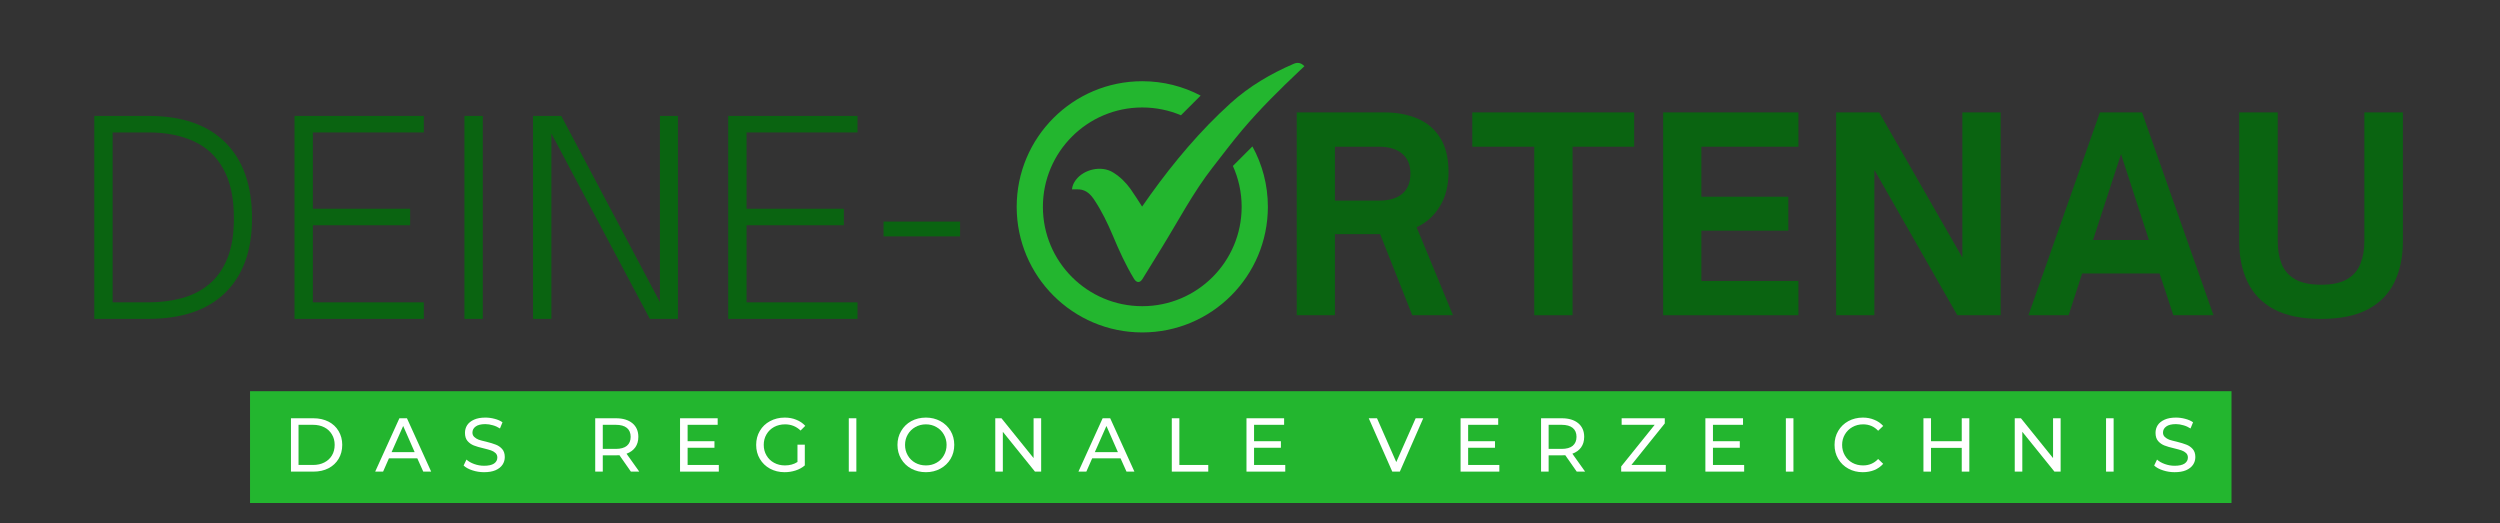 <svg xmlns="http://www.w3.org/2000/svg" xmlns:xlink="http://www.w3.org/1999/xlink" width="454" zoomAndPan="magnify" viewBox="0 0 340.5 71.25" height="95" preserveAspectRatio="xMidYMid meet" version="1.0"><rect x="0" y="0" width="340.5" height="71.25" fill="#333333" stroke="none"/><defs><g/><clipPath id="4f80db391f"><path d="M 146 8.457 L 177.785 8.457 L 177.785 39 L 146 39 Z M 146 8.457 " clip-rule="nonzero"/></clipPath><clipPath id="8fb466ef86"><path d="M 138.449 11 L 173 11 L 173 45.566 L 138.449 45.566 Z M 138.449 11 " clip-rule="nonzero"/></clipPath><clipPath id="4be8da81df"><path d="M 34.055 53.281 L 303.93 53.281 L 303.93 68.508 L 34.055 68.508 Z M 34.055 53.281 " clip-rule="nonzero"/></clipPath></defs><g clip-path="url(#4f80db391f)"><path fill="#23b62f" d="M 146.004 25.793 C 146.043 25.309 146.246 24.875 146.547 24.484 C 147.598 23.102 149.957 22.469 151.605 23.488 C 152.578 24.09 153.355 24.863 154.004 25.777 C 154.543 26.535 155.031 27.332 155.555 28.137 C 155.918 27.617 156.289 27.082 156.668 26.555 C 159.914 22.031 163.484 17.785 167.621 14.039 C 170.16 11.746 173.074 10.039 176.207 8.688 C 176.75 8.457 177.199 8.547 177.664 9.016 C 177.453 9.215 177.242 9.41 177.031 9.609 C 174.293 12.195 171.617 14.836 169.184 17.715 C 167.793 19.359 166.504 21.09 165.176 22.785 C 162.504 26.207 160.504 30.055 158.234 33.73 C 157.355 35.148 156.488 36.574 155.609 37.992 C 155.262 38.555 154.801 38.547 154.453 37.973 C 153.316 36.102 152.418 34.117 151.574 32.102 C 150.867 30.422 150.074 28.785 149.066 27.258 C 148.566 26.5 147.977 25.879 147.012 25.797 C 146.688 25.77 146.355 25.793 146.004 25.793 Z M 146.004 25.793 " fill-opacity="1" fill-rule="nonzero"/></g><g clip-path="url(#8fb466ef86)"><path fill="#23b62f" d="M 170.578 19.941 L 167.918 22.602 C 168.684 24.301 169.113 26.188 169.113 28.172 C 169.113 35.645 163.055 41.703 155.578 41.703 C 148.102 41.703 142.043 35.645 142.043 28.172 C 142.043 20.695 148.102 14.637 155.578 14.637 C 157.449 14.637 159.227 15.016 160.844 15.699 L 163.527 13.02 C 161.152 11.77 158.445 11.062 155.578 11.062 C 146.129 11.062 138.473 18.723 138.473 28.172 C 138.473 37.617 146.129 45.277 155.578 45.277 C 165.027 45.277 172.684 37.617 172.684 28.168 C 172.684 25.188 171.922 22.383 170.578 19.941 Z M 170.578 19.941 " fill-opacity="1" fill-rule="nonzero"/></g><g clip-path="url(#4be8da81df)"><path fill="#23b62f" d="M 34.055 53.281 L 303.934 53.281 L 303.934 68.508 L 34.055 68.508 Z M 34.055 53.281 " fill-opacity="1" fill-rule="nonzero"/></g><g fill="#ffffff" fill-opacity="1"><g transform="translate(38.535, 64.234)"><g><path d="M 1.094 -7.266 L 4.156 -7.266 C 4.926 -7.266 5.609 -7.113 6.203 -6.812 C 6.797 -6.508 7.254 -6.082 7.578 -5.531 C 7.91 -4.977 8.078 -4.348 8.078 -3.641 C 8.078 -2.922 7.91 -2.285 7.578 -1.734 C 7.254 -1.191 6.797 -0.766 6.203 -0.453 C 5.609 -0.148 4.926 0 4.156 0 L 1.094 0 Z M 4.094 -0.906 C 4.688 -0.906 5.203 -1.02 5.641 -1.25 C 6.086 -1.477 6.43 -1.797 6.672 -2.203 C 6.922 -2.617 7.047 -3.098 7.047 -3.641 C 7.047 -4.18 6.922 -4.656 6.672 -5.062 C 6.43 -5.477 6.086 -5.801 5.641 -6.031 C 5.203 -6.258 4.688 -6.375 4.094 -6.375 L 2.125 -6.375 L 2.125 -0.906 Z M 4.094 -0.906 "/></g></g></g><g fill="#ffffff" fill-opacity="1"><g transform="translate(51.116, 64.234)"><g><path d="M 5.719 -1.812 L 1.859 -1.812 L 1.062 0 L -0.016 0 L 3.281 -7.266 L 4.312 -7.266 L 7.609 0 L 6.531 0 Z M 5.359 -2.656 L 3.797 -6.219 L 2.219 -2.656 Z M 5.359 -2.656 "/></g></g></g><g fill="#ffffff" fill-opacity="1"><g transform="translate(62.721, 64.234)"><g><path d="M 3.203 0.078 C 2.66 0.078 2.133 -0.004 1.625 -0.172 C 1.113 -0.336 0.711 -0.555 0.422 -0.828 L 0.812 -1.641 C 1.082 -1.391 1.438 -1.188 1.875 -1.031 C 2.312 -0.875 2.754 -0.797 3.203 -0.797 C 3.805 -0.797 4.258 -0.895 4.562 -1.094 C 4.863 -1.301 5.016 -1.578 5.016 -1.922 C 5.016 -2.172 4.93 -2.375 4.766 -2.531 C 4.598 -2.688 4.395 -2.805 4.156 -2.891 C 3.914 -2.973 3.578 -3.066 3.141 -3.172 C 2.598 -3.297 2.156 -3.426 1.812 -3.562 C 1.477 -3.695 1.191 -3.898 0.953 -4.172 C 0.723 -4.441 0.609 -4.812 0.609 -5.281 C 0.609 -5.664 0.707 -6.016 0.906 -6.328 C 1.113 -6.641 1.426 -6.891 1.844 -7.078 C 2.258 -7.266 2.773 -7.359 3.391 -7.359 C 3.816 -7.359 4.238 -7.301 4.656 -7.188 C 5.07 -7.082 5.426 -6.926 5.719 -6.719 L 5.375 -5.875 C 5.07 -6.07 4.75 -6.219 4.406 -6.312 C 4.062 -6.414 3.723 -6.469 3.391 -6.469 C 2.797 -6.469 2.352 -6.359 2.062 -6.141 C 1.77 -5.93 1.625 -5.656 1.625 -5.312 C 1.625 -5.07 1.707 -4.875 1.875 -4.719 C 2.039 -4.562 2.242 -4.438 2.484 -4.344 C 2.734 -4.258 3.066 -4.172 3.484 -4.078 C 4.035 -3.941 4.477 -3.805 4.812 -3.672 C 5.145 -3.547 5.43 -3.348 5.672 -3.078 C 5.91 -2.805 6.031 -2.441 6.031 -1.984 C 6.031 -1.598 5.926 -1.25 5.719 -0.938 C 5.508 -0.625 5.191 -0.375 4.766 -0.188 C 4.348 -0.008 3.828 0.078 3.203 0.078 Z M 3.203 0.078 "/></g></g></g><g fill="#ffffff" fill-opacity="1"><g transform="translate(73.175, 64.234)"><g/></g></g><g fill="#ffffff" fill-opacity="1"><g transform="translate(79.974, 64.234)"><g><path d="M 5.953 0 L 4.391 -2.234 C 4.191 -2.223 4.035 -2.219 3.922 -2.219 L 2.125 -2.219 L 2.125 0 L 1.094 0 L 1.094 -7.266 L 3.922 -7.266 C 4.867 -7.266 5.613 -7.039 6.156 -6.594 C 6.695 -6.145 6.969 -5.523 6.969 -4.734 C 6.969 -4.172 6.828 -3.691 6.547 -3.297 C 6.266 -2.91 5.867 -2.625 5.359 -2.438 L 7.094 0 Z M 3.891 -3.094 C 4.555 -3.094 5.062 -3.234 5.406 -3.516 C 5.75 -3.805 5.922 -4.211 5.922 -4.734 C 5.922 -5.266 5.75 -5.672 5.406 -5.953 C 5.062 -6.234 4.555 -6.375 3.891 -6.375 L 2.125 -6.375 L 2.125 -3.094 Z M 3.891 -3.094 "/></g></g></g><g fill="#ffffff" fill-opacity="1"><g transform="translate(91.528, 64.234)"><g><path d="M 6.375 -0.906 L 6.375 0 L 1.094 0 L 1.094 -7.266 L 6.219 -7.266 L 6.219 -6.375 L 2.125 -6.375 L 2.125 -4.141 L 5.781 -4.141 L 5.781 -3.25 L 2.125 -3.25 L 2.125 -0.906 Z M 6.375 -0.906 "/></g></g></g><g fill="#ffffff" fill-opacity="1"><g transform="translate(102.49, 64.234)"><g><path d="M 6.125 -3.672 L 7.125 -3.672 L 7.125 -0.844 C 6.77 -0.539 6.352 -0.312 5.875 -0.156 C 5.395 0 4.895 0.078 4.375 0.078 C 3.633 0.078 2.969 -0.082 2.375 -0.406 C 1.789 -0.727 1.332 -1.172 1 -1.734 C 0.664 -2.297 0.5 -2.93 0.5 -3.641 C 0.5 -4.348 0.664 -4.984 1 -5.547 C 1.332 -6.117 1.797 -6.562 2.391 -6.875 C 2.984 -7.195 3.648 -7.359 4.391 -7.359 C 4.973 -7.359 5.5 -7.258 5.969 -7.062 C 6.445 -6.875 6.852 -6.598 7.188 -6.234 L 6.547 -5.594 C 5.961 -6.156 5.258 -6.438 4.438 -6.438 C 3.883 -6.438 3.383 -6.316 2.938 -6.078 C 2.5 -5.836 2.156 -5.504 1.906 -5.078 C 1.656 -4.648 1.531 -4.172 1.531 -3.641 C 1.531 -3.109 1.656 -2.629 1.906 -2.203 C 2.156 -1.773 2.5 -1.441 2.938 -1.203 C 3.383 -0.961 3.879 -0.844 4.422 -0.844 C 5.078 -0.844 5.645 -1 6.125 -1.312 Z M 6.125 -3.672 "/></g></g></g><g fill="#ffffff" fill-opacity="1"><g transform="translate(114.511, 64.234)"><g><path d="M 1.094 -7.266 L 2.125 -7.266 L 2.125 0 L 1.094 0 Z M 1.094 -7.266 "/></g></g></g><g fill="#ffffff" fill-opacity="1"><g transform="translate(121.736, 64.234)"><g><path d="M 4.375 0.078 C 3.633 0.078 2.969 -0.082 2.375 -0.406 C 1.789 -0.727 1.332 -1.172 1 -1.734 C 0.664 -2.305 0.5 -2.941 0.5 -3.641 C 0.5 -4.336 0.664 -4.969 1 -5.531 C 1.332 -6.102 1.789 -6.551 2.375 -6.875 C 2.969 -7.195 3.633 -7.359 4.375 -7.359 C 5.102 -7.359 5.758 -7.195 6.344 -6.875 C 6.938 -6.551 7.398 -6.109 7.734 -5.547 C 8.066 -4.984 8.234 -4.348 8.234 -3.641 C 8.234 -2.93 8.066 -2.297 7.734 -1.734 C 7.398 -1.172 6.938 -0.727 6.344 -0.406 C 5.758 -0.082 5.102 0.078 4.375 0.078 Z M 4.375 -0.844 C 4.906 -0.844 5.383 -0.961 5.812 -1.203 C 6.238 -1.441 6.57 -1.773 6.812 -2.203 C 7.062 -2.629 7.188 -3.109 7.188 -3.641 C 7.188 -4.16 7.062 -4.633 6.812 -5.062 C 6.57 -5.488 6.238 -5.82 5.812 -6.062 C 5.383 -6.312 4.906 -6.438 4.375 -6.438 C 3.844 -6.438 3.359 -6.312 2.922 -6.062 C 2.492 -5.82 2.156 -5.488 1.906 -5.062 C 1.656 -4.633 1.531 -4.16 1.531 -3.641 C 1.531 -3.109 1.656 -2.629 1.906 -2.203 C 2.156 -1.773 2.492 -1.441 2.922 -1.203 C 3.359 -0.961 3.844 -0.844 4.375 -0.844 Z M 4.375 -0.844 "/></g></g></g><g fill="#ffffff" fill-opacity="1"><g transform="translate(134.462, 64.234)"><g><path d="M 7.344 -7.266 L 7.344 0 L 6.5 0 L 2.125 -5.422 L 2.125 0 L 1.094 0 L 1.094 -7.266 L 1.938 -7.266 L 6.312 -1.844 L 6.312 -7.266 Z M 7.344 -7.266 "/></g></g></g><g fill="#ffffff" fill-opacity="1"><g transform="translate(146.898, 64.234)"><g><path d="M 5.719 -1.812 L 1.859 -1.812 L 1.062 0 L -0.016 0 L 3.281 -7.266 L 4.312 -7.266 L 7.609 0 L 6.531 0 Z M 5.359 -2.656 L 3.797 -6.219 L 2.219 -2.656 Z M 5.359 -2.656 "/></g></g></g><g fill="#ffffff" fill-opacity="1"><g transform="translate(158.504, 64.234)"><g><path d="M 1.094 -7.266 L 2.125 -7.266 L 2.125 -0.906 L 6.062 -0.906 L 6.062 0 L 1.094 0 Z M 1.094 -7.266 "/></g></g></g><g fill="#ffffff" fill-opacity="1"><g transform="translate(168.677, 64.234)"><g><path d="M 6.375 -0.906 L 6.375 0 L 1.094 0 L 1.094 -7.266 L 6.219 -7.266 L 6.219 -6.375 L 2.125 -6.375 L 2.125 -4.141 L 5.781 -4.141 L 5.781 -3.25 L 2.125 -3.25 L 2.125 -0.906 Z M 6.375 -0.906 "/></g></g></g><g fill="#ffffff" fill-opacity="1"><g transform="translate(179.639, 64.234)"><g/></g></g><g fill="#ffffff" fill-opacity="1"><g transform="translate(186.439, 64.234)"><g><path d="M 7.406 -7.266 L 4.219 0 L 3.188 0 L -0.016 -7.266 L 1.109 -7.266 L 3.734 -1.297 L 6.375 -7.266 Z M 7.406 -7.266 "/></g></g></g><g fill="#ffffff" fill-opacity="1"><g transform="translate(197.836, 64.234)"><g><path d="M 6.375 -0.906 L 6.375 0 L 1.094 0 L 1.094 -7.266 L 6.219 -7.266 L 6.219 -6.375 L 2.125 -6.375 L 2.125 -4.141 L 5.781 -4.141 L 5.781 -3.25 L 2.125 -3.25 L 2.125 -0.906 Z M 6.375 -0.906 "/></g></g></g><g fill="#ffffff" fill-opacity="1"><g transform="translate(208.798, 64.234)"><g><path d="M 5.953 0 L 4.391 -2.234 C 4.191 -2.223 4.035 -2.219 3.922 -2.219 L 2.125 -2.219 L 2.125 0 L 1.094 0 L 1.094 -7.266 L 3.922 -7.266 C 4.867 -7.266 5.613 -7.039 6.156 -6.594 C 6.695 -6.145 6.969 -5.523 6.969 -4.734 C 6.969 -4.172 6.828 -3.691 6.547 -3.297 C 6.266 -2.91 5.867 -2.625 5.359 -2.438 L 7.094 0 Z M 3.891 -3.094 C 4.555 -3.094 5.062 -3.234 5.406 -3.516 C 5.75 -3.805 5.922 -4.211 5.922 -4.734 C 5.922 -5.266 5.75 -5.672 5.406 -5.953 C 5.062 -6.234 4.555 -6.375 3.891 -6.375 L 2.125 -6.375 L 2.125 -3.094 Z M 3.891 -3.094 "/></g></g></g><g fill="#ffffff" fill-opacity="1"><g transform="translate(220.352, 64.234)"><g><path d="M 6.531 -0.906 L 6.531 0 L 0.453 0 L 0.453 -0.703 L 5.016 -6.375 L 0.516 -6.375 L 0.516 -7.266 L 6.391 -7.266 L 6.391 -6.562 L 1.844 -0.906 Z M 6.531 -0.906 "/></g></g></g><g fill="#ffffff" fill-opacity="1"><g transform="translate(231.179, 64.234)"><g><path d="M 6.375 -0.906 L 6.375 0 L 1.094 0 L 1.094 -7.266 L 6.219 -7.266 L 6.219 -6.375 L 2.125 -6.375 L 2.125 -4.141 L 5.781 -4.141 L 5.781 -3.25 L 2.125 -3.25 L 2.125 -0.906 Z M 6.375 -0.906 "/></g></g></g><g fill="#ffffff" fill-opacity="1"><g transform="translate(242.141, 64.234)"><g><path d="M 1.094 -7.266 L 2.125 -7.266 L 2.125 0 L 1.094 0 Z M 1.094 -7.266 "/></g></g></g><g fill="#ffffff" fill-opacity="1"><g transform="translate(249.366, 64.234)"><g><path d="M 4.344 0.078 C 3.613 0.078 2.957 -0.082 2.375 -0.406 C 1.789 -0.727 1.332 -1.172 1 -1.734 C 0.664 -2.297 0.5 -2.93 0.5 -3.641 C 0.5 -4.348 0.664 -4.984 1 -5.547 C 1.332 -6.109 1.789 -6.551 2.375 -6.875 C 2.969 -7.195 3.629 -7.359 4.359 -7.359 C 4.922 -7.359 5.438 -7.258 5.906 -7.062 C 6.383 -6.875 6.789 -6.594 7.125 -6.219 L 6.438 -5.562 C 5.895 -6.145 5.211 -6.438 4.391 -6.438 C 3.848 -6.438 3.359 -6.312 2.922 -6.062 C 2.492 -5.82 2.156 -5.488 1.906 -5.062 C 1.656 -4.633 1.531 -4.16 1.531 -3.641 C 1.531 -3.109 1.656 -2.629 1.906 -2.203 C 2.156 -1.773 2.492 -1.441 2.922 -1.203 C 3.359 -0.961 3.848 -0.844 4.391 -0.844 C 5.203 -0.844 5.883 -1.133 6.438 -1.719 L 7.125 -1.062 C 6.789 -0.688 6.383 -0.398 5.906 -0.203 C 5.426 -0.016 4.906 0.078 4.344 0.078 Z M 4.344 0.078 "/></g></g></g><g fill="#ffffff" fill-opacity="1"><g transform="translate(260.878, 64.234)"><g><path d="M 7.344 -7.266 L 7.344 0 L 6.312 0 L 6.312 -3.234 L 2.125 -3.234 L 2.125 0 L 1.094 0 L 1.094 -7.266 L 2.125 -7.266 L 2.125 -4.141 L 6.312 -4.141 L 6.312 -7.266 Z M 7.344 -7.266 "/></g></g></g><g fill="#ffffff" fill-opacity="1"><g transform="translate(273.314, 64.234)"><g><path d="M 7.344 -7.266 L 7.344 0 L 6.5 0 L 2.125 -5.422 L 2.125 0 L 1.094 0 L 1.094 -7.266 L 1.938 -7.266 L 6.312 -1.844 L 6.312 -7.266 Z M 7.344 -7.266 "/></g></g></g><g fill="#ffffff" fill-opacity="1"><g transform="translate(285.75, 64.234)"><g><path d="M 1.094 -7.266 L 2.125 -7.266 L 2.125 0 L 1.094 0 Z M 1.094 -7.266 "/></g></g></g><g fill="#ffffff" fill-opacity="1"><g transform="translate(292.975, 64.234)"><g><path d="M 3.203 0.078 C 2.66 0.078 2.133 -0.004 1.625 -0.172 C 1.113 -0.336 0.711 -0.555 0.422 -0.828 L 0.812 -1.641 C 1.082 -1.391 1.438 -1.188 1.875 -1.031 C 2.312 -0.875 2.754 -0.797 3.203 -0.797 C 3.805 -0.797 4.258 -0.895 4.562 -1.094 C 4.863 -1.301 5.016 -1.578 5.016 -1.922 C 5.016 -2.172 4.93 -2.375 4.766 -2.531 C 4.598 -2.688 4.395 -2.805 4.156 -2.891 C 3.914 -2.973 3.578 -3.066 3.141 -3.172 C 2.598 -3.297 2.156 -3.426 1.812 -3.562 C 1.477 -3.695 1.191 -3.898 0.953 -4.172 C 0.723 -4.441 0.609 -4.812 0.609 -5.281 C 0.609 -5.664 0.707 -6.016 0.906 -6.328 C 1.113 -6.641 1.426 -6.891 1.844 -7.078 C 2.258 -7.266 2.773 -7.359 3.391 -7.359 C 3.816 -7.359 4.238 -7.301 4.656 -7.188 C 5.07 -7.082 5.426 -6.926 5.719 -6.719 L 5.375 -5.875 C 5.07 -6.07 4.75 -6.219 4.406 -6.312 C 4.062 -6.414 3.723 -6.469 3.391 -6.469 C 2.797 -6.469 2.352 -6.359 2.062 -6.141 C 1.77 -5.93 1.625 -5.656 1.625 -5.312 C 1.625 -5.07 1.707 -4.875 1.875 -4.719 C 2.039 -4.562 2.242 -4.438 2.484 -4.344 C 2.734 -4.258 3.066 -4.172 3.484 -4.078 C 4.035 -3.941 4.477 -3.805 4.812 -3.672 C 5.145 -3.547 5.43 -3.348 5.672 -3.078 C 5.91 -2.805 6.031 -2.441 6.031 -1.984 C 6.031 -1.598 5.926 -1.25 5.719 -0.938 C 5.508 -0.625 5.191 -0.375 4.766 -0.188 C 4.348 -0.008 3.828 0.078 3.203 0.078 Z M 3.203 0.078 "/></g></g></g><g fill="#0a6411" fill-opacity="1"><g transform="translate(174.147, 42.934)"><g><path d="M 18.797 -11.984 L 23.75 0 L 18.203 0 L 13.828 -11.047 L 7.672 -11.047 L 7.672 0 L 2.469 0 L 2.469 -27.625 L 14.375 -27.625 C 16.113 -27.625 17.641 -27.336 18.953 -26.766 C 20.266 -26.203 21.289 -25.32 22.031 -24.125 C 22.77 -22.938 23.141 -21.391 23.141 -19.484 C 23.141 -17.672 22.75 -16.125 21.969 -14.844 C 21.195 -13.562 20.141 -12.609 18.797 -11.984 Z M 13.656 -22.953 L 7.672 -22.953 L 7.672 -15.609 L 13.656 -15.609 C 15.051 -15.609 16.113 -15.922 16.844 -16.547 C 17.582 -17.172 17.953 -18.086 17.953 -19.297 C 17.953 -20.473 17.578 -21.375 16.828 -22 C 16.086 -22.633 15.031 -22.953 13.656 -22.953 Z M 13.656 -22.953 "/></g></g></g><g fill="#0a6411" fill-opacity="1"><g transform="translate(200.168, 42.934)"><g><path d="M 14.016 0 L 8.797 0 L 8.797 -22.953 L 0.359 -22.953 L 0.359 -27.625 L 22.406 -27.625 L 22.406 -22.953 L 14.016 -22.953 Z M 14.016 0 "/></g></g></g><g fill="#0a6411" fill-opacity="1"><g transform="translate(224.054, 42.934)"><g><path d="M 20.891 0 L 2.469 0 L 2.469 -27.625 L 20.891 -27.625 L 20.891 -22.953 L 7.672 -22.953 L 7.672 -16.141 L 19.516 -16.141 L 19.516 -11.516 L 7.672 -11.516 L 7.672 -4.672 L 20.891 -4.672 Z M 20.891 0 "/></g></g></g><g fill="#0a6411" fill-opacity="1"><g transform="translate(247.615, 42.934)"><g><path d="M 7.672 0 L 2.469 0 L 2.469 -27.625 L 8.328 -27.625 L 19.656 -7.859 L 19.656 -27.625 L 24.875 -27.625 L 24.875 0 L 18.969 0 L 7.672 -19.797 Z M 7.672 0 "/></g></g></g><g fill="#0a6411" fill-opacity="1"><g transform="translate(276.025, 42.934)"><g><path d="M 5.719 0 L 0.25 0 L 9.984 -27.625 L 15.719 -27.625 L 25.453 0 L 19.984 0 L 18.109 -5.688 L 7.562 -5.688 Z M 12.859 -21.938 L 9.047 -10.25 L 16.656 -10.25 Z M 12.859 -21.938 "/></g></g></g><g fill="#0a6411" fill-opacity="1"><g transform="translate(302.806, 42.934)"><g><path d="M 13.328 0.5 C 10.691 0.5 8.551 0.062 6.906 -0.812 C 5.27 -1.695 4.07 -2.938 3.312 -4.531 C 2.551 -6.125 2.172 -7.957 2.172 -10.031 L 2.172 -27.625 L 7.422 -27.625 L 7.422 -10.031 C 7.422 -8.895 7.598 -7.879 7.953 -6.984 C 8.316 -6.086 8.93 -5.391 9.797 -4.891 C 10.672 -4.398 11.848 -4.156 13.328 -4.156 C 14.816 -4.156 15.988 -4.398 16.844 -4.891 C 17.707 -5.391 18.316 -6.086 18.672 -6.984 C 19.035 -7.879 19.219 -8.895 19.219 -10.031 L 19.219 -27.625 L 24.469 -27.625 L 24.469 -10.031 C 24.469 -7.957 24.086 -6.125 23.328 -4.531 C 22.566 -2.938 21.363 -1.695 19.719 -0.812 C 18.082 0.062 15.953 0.5 13.328 0.5 Z M 13.328 0.5 "/></g></g></g><g fill="#0a6411" fill-opacity="1"><g transform="translate(9.983, 43.429)"><g><path d="M 10.219 0 L 2.859 0 L 2.859 -27.641 L 10.25 -27.641 C 14.812 -27.641 18.301 -26.43 20.719 -24.016 C 23.133 -21.598 24.344 -18.156 24.344 -13.688 C 24.344 -9.32 23.129 -5.945 20.703 -3.562 C 18.273 -1.188 14.781 0 10.219 0 Z M 5.359 -25.391 L 5.359 -2.25 L 10.219 -2.25 C 11.852 -2.25 13.379 -2.441 14.797 -2.828 C 16.211 -3.211 17.445 -3.844 18.5 -4.719 C 19.562 -5.602 20.391 -6.773 20.984 -8.234 C 21.578 -9.703 21.875 -11.52 21.875 -13.688 C 21.875 -16.469 21.395 -18.711 20.438 -20.422 C 19.488 -22.141 18.145 -23.395 16.406 -24.188 C 14.664 -24.988 12.613 -25.391 10.25 -25.391 Z M 5.359 -25.391 "/></g></g></g><g fill="#0a6411" fill-opacity="1"><g transform="translate(37.254, 43.429)"><g><path d="M 20.469 0 L 2.859 0 L 2.859 -27.641 L 20.469 -27.641 L 20.469 -25.391 L 5.359 -25.391 L 5.359 -15 L 18.609 -15 L 18.609 -12.75 L 5.359 -12.75 L 5.359 -2.25 L 20.469 -2.25 Z M 20.469 0 "/></g></g></g><g fill="#0a6411" fill-opacity="1"><g transform="translate(60.397, 43.429)"><g><path d="M 5.359 0 L 2.859 0 L 2.859 -27.641 L 5.359 -27.641 Z M 5.359 0 "/></g></g></g><g fill="#0a6411" fill-opacity="1"><g transform="translate(69.74, 43.429)"><g><path d="M 5.359 0 L 2.859 0 L 2.859 -27.641 L 6.703 -27.641 L 20.141 -2.281 L 20.141 -27.641 L 22.594 -27.641 L 22.594 0 L 18.766 0 L 5.359 -25.25 Z M 5.359 0 "/></g></g></g><g fill="#0a6411" fill-opacity="1"><g transform="translate(96.323, 43.429)"><g><path d="M 20.469 0 L 2.859 0 L 2.859 -27.641 L 20.469 -27.641 L 20.469 -25.391 L 5.359 -25.391 L 5.359 -15 L 18.609 -15 L 18.609 -12.75 L 5.359 -12.75 L 5.359 -2.25 L 20.469 -2.25 Z M 20.469 0 "/></g></g></g><g fill="#0a6411" fill-opacity="1"><g transform="translate(119.466, 43.429)"><g><path d="M 11.297 -11.234 L 0.875 -11.234 L 0.875 -13.25 L 11.297 -13.25 Z M 11.297 -11.234 "/></g></g></g></svg>
